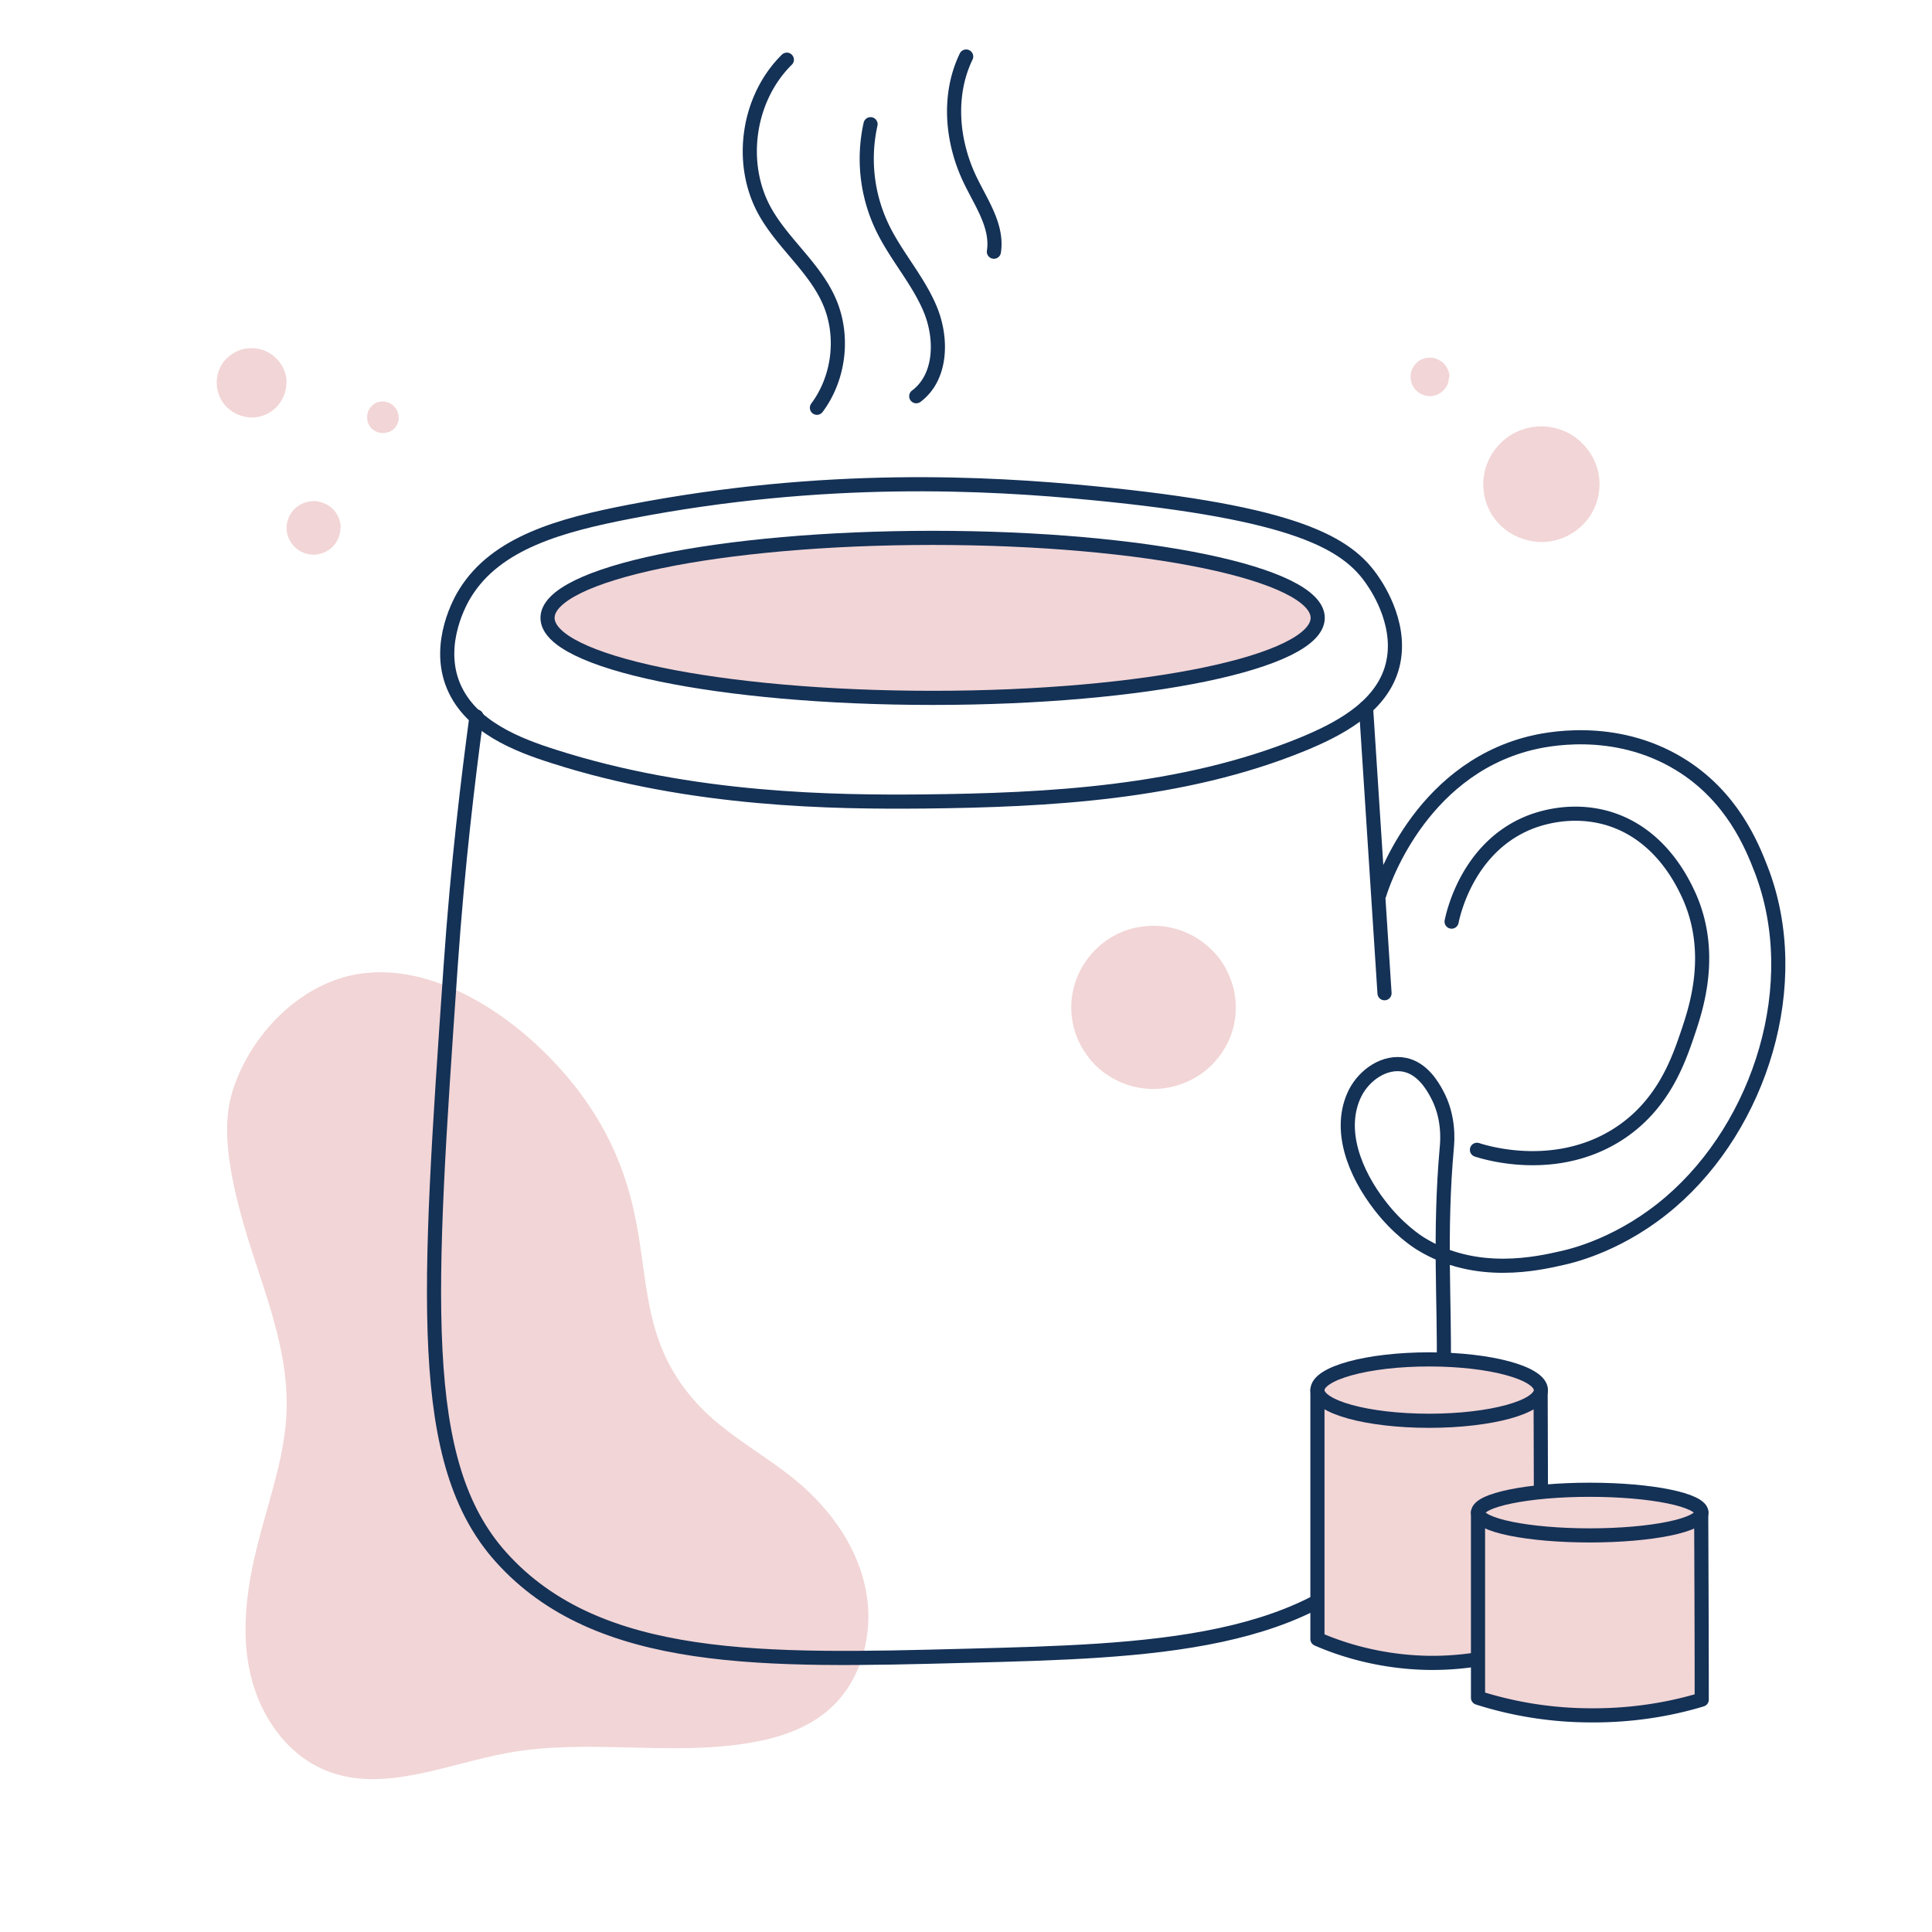 <svg width="205" height="205" fill="none" xmlns="http://www.w3.org/2000/svg"><path fill-rule="evenodd" clip-rule="evenodd" d="M131.13 106.892a8.43 8.43 0 0 1-1.485 4.815 8.584 8.584 0 0 1-3.923 3.172 8.687 8.687 0 0 1-5.045.501 8.793 8.793 0 0 1-4.456-2.365c-1.205-1.225-2.046-2.756-2.382-4.426a8.535 8.535 0 0 1 .505-5.009 8.746 8.746 0 0 1 3.222-3.897c1.458-.974 3.111-1.447 4.849-1.447 1.149 0 2.27.222 3.335.668a8.863 8.863 0 0 1 2.83 1.892 8.292 8.292 0 0 1 1.878 2.811 8.442 8.442 0 0 1 .672 3.312v-.027Z" fill="#F2D5D6"/><path d="M36.463 103.691c9.921-2.783 21.271 5.984 26.596 14.473 7.819 12.497 2.522 21.542 10.873 30.727 3.055 3.367 7.259 5.455 10.734 8.377 3.559 3.006 6.39 7.014 7.23 11.578.84 4.565-.505 9.63-4.036 12.636-2.298 1.976-5.324 2.95-8.323 3.451-8.463 1.42-17.235-.473-25.642 1.058-6.474 1.169-13.256 4.342-19.337 1.865-4.428-1.809-7.315-6.346-8.155-11.022-.87-4.676 0-9.518 1.233-14.111 1.149-4.314 2.634-8.6 2.774-13.053.196-5.706-1.822-11.216-3.587-16.616-2.859-8.767-3.167-13.498-2.298-16.755 1.457-5.371 6.053-10.938 11.966-12.608h-.028Z" fill="#F2D5D6"/><path d="M146.908 105.389c-.644-10.103-1.317-20.207-1.962-30.31" stroke="#143156" stroke-width="1.5" stroke-linecap="round" stroke-linejoin="round"/><path d="M115.829 52.313c-10.93-1.058-28.305-2.032-48.987 1.976-7.343 1.42-14.18 3.284-17.487 8.656-.393.612-3.14 5.288-1.233 9.852 1.821 4.342 6.837 6.263 10.62 7.46 14.714 4.73 29.931 4.87 39.291 4.786 13.06-.139 27.436-.862 40.159-6.067 3.644-1.503 8.128-3.757 9.445-7.932 1.373-4.37-1.401-8.572-1.934-9.352-2.69-4.063-8.155-7.292-29.874-9.38v0Z" stroke="#143156" stroke-width="1.5" stroke-linecap="round" stroke-linejoin="round"/><path d="M98.958 74.05c22.566 0 40.86-3.8 40.86-8.49 0-4.687-18.294-8.488-40.86-8.488s-40.86 3.8-40.86 8.489c0 4.688 18.294 8.489 40.86 8.489Z" fill="#F2D5D6"/><path d="M98.958 74.05c22.566 0 40.86-3.8 40.86-8.49 0-4.687-18.294-8.488-40.86-8.488s-40.86 3.8-40.86 8.489c0 4.688 18.294 8.489 40.86 8.489ZM146.376 94.868c.196-.695 4.091-13.025 15.974-16.003 1.457-.362 8.883-2.06 15.89 2.226 5.548 3.396 7.65 8.628 8.631 11.161 4.708 12.191-.14 27.164-9.612 35.291-5.073 4.37-10.173 5.65-11.434 5.929-2.551.584-9.192 2.143-15.078-1.503-.42-.251-2.438-1.587-4.315-4.036-2.663-3.423-4.568-8.099-2.635-11.968.981-1.92 3.139-3.423 5.269-2.978 1.878.39 2.943 2.254 3.363 3.034 1.373 2.477 1.149 5.037 1.093 5.678-1.654 18.341 2.466 30.309-5.073 40.802-8.799 12.218-26.427 12.691-45.988 13.192-21.242.557-38.982 1.03-49.295-10.465-8.996-10.02-7.791-27.554-5.353-62.65.757-10.966 1.878-20.095 2.747-26.552" stroke="#143156" stroke-width="1.5" stroke-linecap="round" stroke-linejoin="round"/><path d="M154.026 97.79c.14-.667 1.598-7.709 8.043-10.437.925-.39 4.372-1.697 8.436-.556 5.633 1.614 8.015 6.763 8.659 8.127 2.831 6.179.785 12.135-.084 14.723-.981 2.867-2.606 7.71-7.538 10.799-6.474 4.036-13.62 1.948-14.825 1.559M83.489 6.334c-4.148 4.091-5.157 10.994-2.327 16.087 1.878 3.368 5.157 5.873 6.754 9.38 1.682 3.673 1.177 8.238-1.233 11.466M92.372 13.18a16.871 16.871 0 0 0 1.177 10.8c1.43 3.06 3.812 5.65 5.129 8.766 1.317 3.118 1.261 7.265-1.457 9.296M105.46 26.707c.42-2.727-1.373-5.204-2.55-7.681-1.934-4.064-2.355-8.963-.393-13.026" stroke="#143156" stroke-width="1.5" stroke-linecap="round" stroke-linejoin="round"/><path fill-rule="evenodd" clip-rule="evenodd" d="M169.72 51.394a6.13 6.13 0 0 1-1.037 3.396c-.672 1.002-1.653 1.781-2.774 2.254a5.985 5.985 0 0 1-3.559.334c-1.205-.25-2.298-.807-3.167-1.67a5.981 5.981 0 0 1-1.682-3.145c-.224-1.197-.112-2.421.365-3.534a6.247 6.247 0 0 1 2.27-2.756 6.236 6.236 0 0 1 3.419-1.03 6.13 6.13 0 0 1 2.354.474 5.699 5.699 0 0 1 1.99 1.336 6.373 6.373 0 0 1 1.345 1.976c.308.751.476 1.53.476 2.337v.028Z" fill="#F2D5D6"/><path d="M139.79 147.499v26.413c2.354 1.029 6.502 2.449 11.826 2.532a30.73 30.73 0 0 0 11.911-2.254c0-8.906-.028-17.785-.056-26.691" fill="#F2D5D5"/><path d="M139.79 147.499v26.413c2.354 1.029 6.502 2.449 11.826 2.532a30.73 30.73 0 0 0 11.911-2.254c0-8.906-.028-17.785-.056-26.691" stroke="#143156" stroke-width="1.5" stroke-linecap="round" stroke-linejoin="round"/><path d="M151.644 150.755c6.547 0 11.855-1.458 11.855-3.256 0-1.799-5.308-3.257-11.855-3.257-6.547 0-11.854 1.458-11.854 3.257 0 1.798 5.307 3.256 11.854 3.256Z" fill="#F2D5D5" stroke="#143156" stroke-width="1.5" stroke-linecap="round" stroke-linejoin="round"/><path d="M156.829 160.497v19.649a39.532 39.532 0 0 0 11.826 1.865c5.353.056 9.529-.946 11.911-1.67 0-6.624-.028-13.248-.056-19.872" fill="#F2D5D5"/><path d="M156.829 160.497v19.649a39.532 39.532 0 0 0 11.826 1.865c5.353.056 9.529-.946 11.911-1.67 0-6.624-.028-13.248-.056-19.872" stroke="#143156" stroke-width="1.5" stroke-linecap="round" stroke-linejoin="round"/><path d="M168.683 162.918c6.547 0 11.855-1.084 11.855-2.421 0-1.338-5.308-2.422-11.855-2.422-6.547 0-11.854 1.084-11.854 2.422 0 1.337 5.307 2.421 11.854 2.421Z" fill="#F2D5D5" stroke="#143156" stroke-width="1.5" stroke-linecap="round" stroke-linejoin="round"/><path fill-rule="evenodd" clip-rule="evenodd" d="M36.127 55.986c0 .557-.168 1.114-.476 1.587a2.823 2.823 0 0 1-1.29 1.057 2.81 2.81 0 0 1-1.653.167 2.865 2.865 0 0 1-1.457-.779 2.948 2.948 0 0 1-.785-1.447 2.755 2.755 0 0 1 .168-1.642 2.812 2.812 0 0 1 1.065-1.28 2.975 2.975 0 0 1 1.598-.474c.364 0 .756.084 1.093.223.336.14.672.362.924.612a2.892 2.892 0 0 1 .84 2.004l-.027-.028ZM42.32 44.297c0 .334-.112.64-.28.919-.196.278-.448.5-.757.612-.308.111-.644.167-.98.083-.337-.055-.617-.222-.87-.445a1.608 1.608 0 0 1-.447-.863 1.906 1.906 0 0 1 .084-.974c.14-.306.336-.556.616-.751.28-.195.589-.279.925-.279.224 0 .448.056.644.14.197.083.393.194.533.361.168.167.28.334.364.53.084.194.14.417.14.64l.028.027ZM30.382 40.623c0 .724-.224 1.447-.617 2.032a3.74 3.74 0 0 1-1.653 1.364c-.673.278-1.43.361-2.13.194-.729-.139-1.373-.5-1.906-1.002a3.677 3.677 0 0 1-1.009-1.892 3.875 3.875 0 0 1 .197-2.115 3.58 3.58 0 0 1 1.373-1.642 3.598 3.598 0 0 1 2.046-.613c.476 0 .98.084 1.429.279.448.194.869.445 1.205.807.336.334.616.751.813 1.197.196.445.28.918.28 1.419l-.028-.028ZM153.746 39.983c0 .39-.112.807-.336 1.141a2.054 2.054 0 0 1-.925.752 1.915 1.915 0 0 1-1.177.11 2.098 2.098 0 0 1-1.037-.556 2.047 2.047 0 0 1-.56-1.057 2.08 2.08 0 0 1 .112-1.17c.168-.361.42-.695.756-.918a2.058 2.058 0 0 1 1.149-.334c.281 0 .533.056.785.167.252.111.477.25.673.445.196.195.336.418.448.668.112.25.168.501.168.78l-.056-.028Z" fill="#F2D5D6"/></svg>